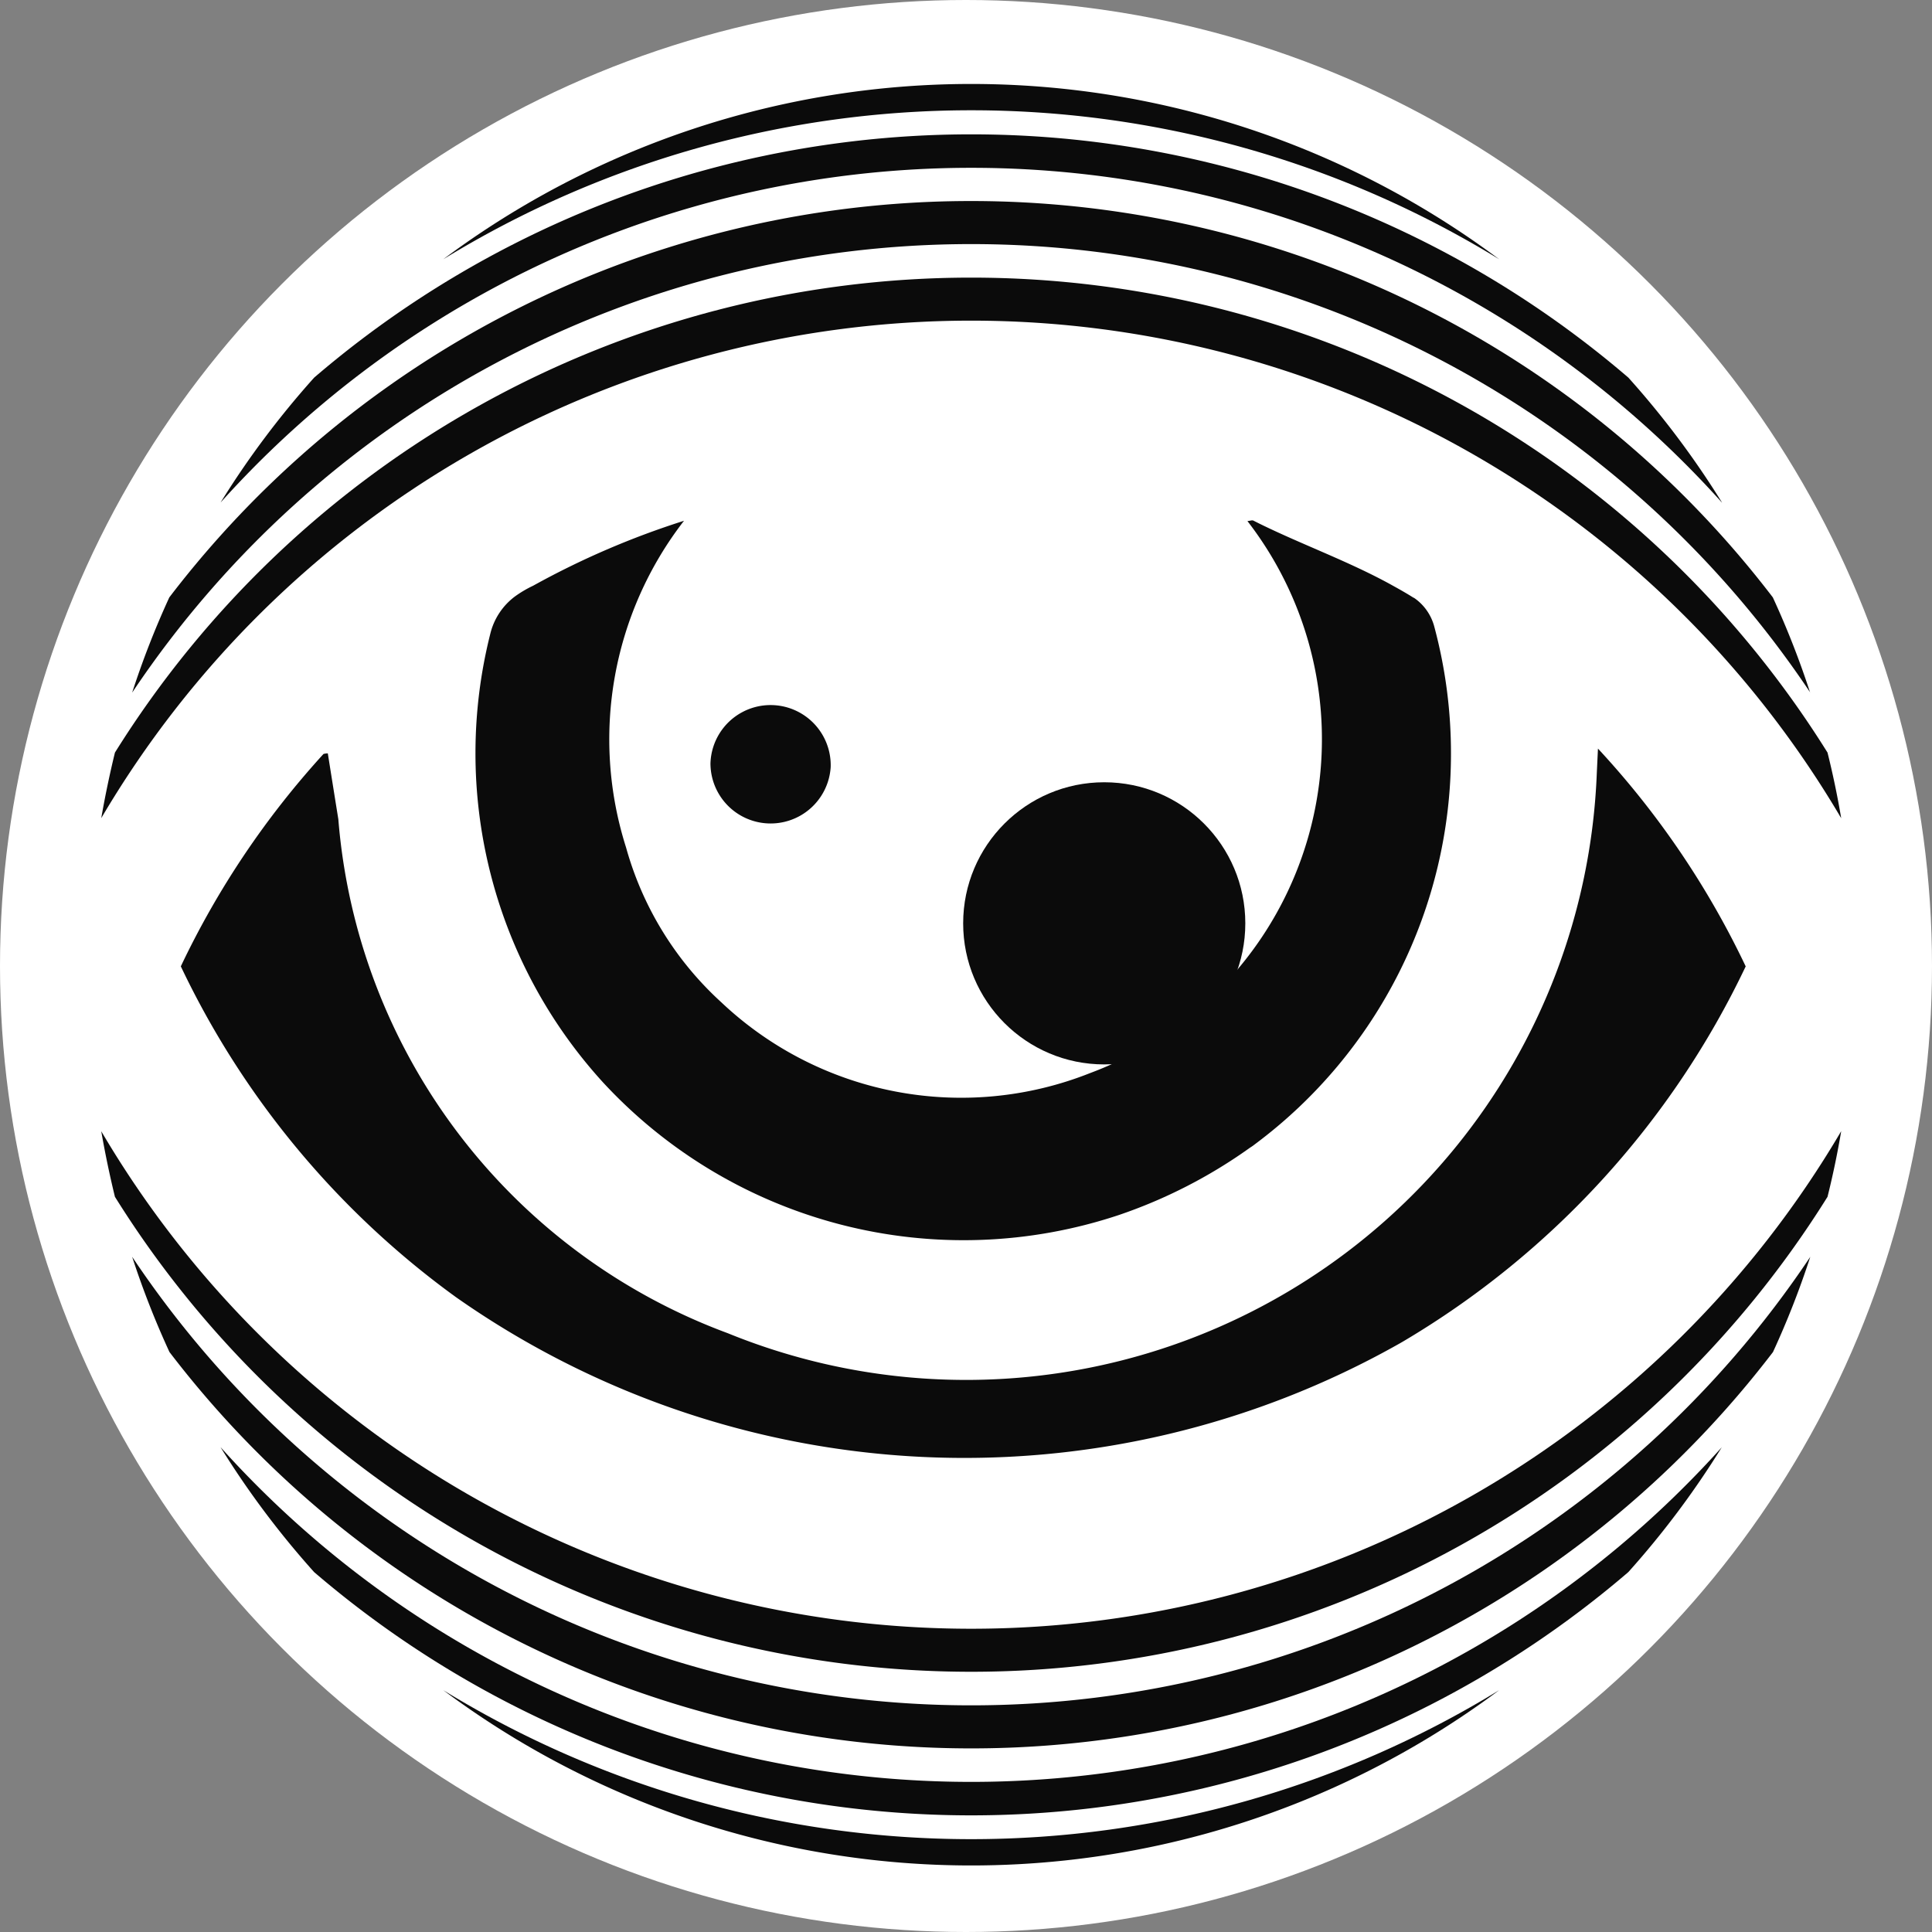 <svg xmlns="http://www.w3.org/2000/svg" xmlns:xlink="http://www.w3.org/1999/xlink" width="49" height="49" viewBox="0 0 49 49">
  <rect x="0" y="0" width="49" height="49" fill="#808080" stroke="none"/>
  <defs>
    <clipPath id="clip-path">
      <rect id="Прямоугольник_1328" data-name="Прямоугольник 1328" width="49" height="49" transform="translate(0 0)" fill="#fff" stroke="#707070" stroke-width="1"/>
    </clipPath>
  </defs>
  <g id="Группа_масок_34" data-name="Группа масок 34" transform="translate(0 0)" clip-path="url(#clip-path)">
    <g id="Слой_2" data-name="Слой 2" transform="translate(0 0)">
      <g id="Слой_1" data-name="Слой 1" transform="translate(0 0)">
        <circle id="Эллипс_160" data-name="Эллипс 160" cx="24.5" cy="24.5" r="24.5" transform="translate(0 0)" fill="#fff"/>
        <g id="YYzrfq" transform="translate(4.582 13.2)">
          <path id="Контур_709" data-name="Контур 709" d="M35.021,17.091A12.35,12.35,0,0,1,30.048,27a1.188,1.188,0,0,1-.121.085A12.793,12.793,0,0,1,26.6,28.794a12.452,12.452,0,0,1-13.084-3.362l-.05-.055a12.388,12.388,0,0,1-2.81-11.323,1.673,1.673,0,0,1,.63-.951h0a2.911,2.911,0,0,1,.434-.258l.025-.012a20.988,20.988,0,0,1,3.824-1.646A9.053,9.053,0,0,0,14.1,19.475a8.321,8.321,0,0,0,2.41,3.92,8.855,8.855,0,0,0,9.358,1.8,9.04,9.04,0,0,0,3.991-14,.9.9,0,0,0,.1-.017H30l.167.084c1.092.535,2.24.947,3.312,1.533l.095.053c.133.073.266.149.4.23l.1.062h.007a1.28,1.28,0,0,1,.519.74A12.372,12.372,0,0,1,35.021,17.091Z" transform="translate(-2.803 -11.179)" fill="#0b0b0b"/>
          <path id="Контур_710" data-name="Контур 710" d="M43.6,21.635a22.046,22.046,0,0,1-8.688,9.512l-.092.053a22.433,22.433,0,0,1-23.935-1.179l-.052-.038a22.028,22.028,0,0,1-6.922-8.349,21.954,21.954,0,0,1,3.619-5.387.5.5,0,0,1,.109-.015q.132.831.267,1.671a15.2,15.2,0,0,0,9.879,13.036,16.008,16.008,0,0,0,22.034-14.1c.008-.181.017-.364.034-.728A21.947,21.947,0,0,1,43.6,21.635Z" transform="translate(-3.907 -10.325)" fill="#0b0b0b"/>
          <path id="Контур_711" data-name="Контур 711" d="M18.411,16.742a1.526,1.526,0,0,1-3.049-.095,1.525,1.525,0,0,1,3.049.095Z" transform="translate(-1.925 -10.487)" fill="#0b0b0b"/>
        </g>
        <path id="Контур_712" data-name="Контур 712" d="M36.364,36.47a22.387,22.387,0,0,1-26.779,0,25.614,25.614,0,0,0,26.779,0Z" transform="translate(1.658 6.397)" fill="#0b0b0b"/>
        <path id="Контур_713" data-name="Контур 713" d="M46.318,24.385q-.142.842-.347,1.663a25.6,25.6,0,0,1-43.435,0q-.2-.82-.347-1.663a25.6,25.6,0,0,0,44.128,0Z" transform="translate(0.379 4.306)" fill="#0b0b0b"/>
        <path id="Контур_714" data-name="Контур 714" d="M45.419,27.1a22.11,22.11,0,0,1-.946,2.415,25.593,25.593,0,0,1-40.669,0A22.108,22.108,0,0,1,2.858,27.1a25.593,25.593,0,0,0,42.561,0Z" transform="translate(0.494 4.776)" fill="#0b0b0b"/>
        <path id="Контур_715" data-name="Контур 715" d="M42.847,31.212a22.393,22.393,0,0,1-2.374,3.172,25.593,25.593,0,0,1-33.331,0,22.394,22.394,0,0,1-2.374-3.169,25.593,25.593,0,0,0,38.078,0Z" transform="translate(0.825 5.488)" fill="#0b0b0b"/>
        <path id="Контур_716" data-name="Контур 716" d="M36.364,6.186a22.387,22.387,0,0,0-26.779,0,25.614,25.614,0,0,1,26.779,0Z" transform="translate(1.658 0.389)" fill="#0b0b0b"/>
        <path id="Контур_717" data-name="Контур 717" d="M45.419,16.739a25.593,25.593,0,0,0-42.561,0A22.108,22.108,0,0,1,3.8,14.324a25.593,25.593,0,0,1,40.669,0,22.108,22.108,0,0,1,.946,2.415Z" transform="translate(0.494 0.827)" fill="#0b0b0b"/>
        <path id="Контур_718" data-name="Контур 718" d="M46.318,19.637q-.142-.842-.347-1.663a25.6,25.6,0,0,0-43.435,0q-.2.821-.347,1.663a25.6,25.6,0,0,1,44.128,0Z" transform="translate(0.379 1.113)" fill="#0b0b0b"/>
        <path id="Контур_719" data-name="Контур 719" d="M42.847,12.165A22.393,22.393,0,0,0,40.474,9,25.593,25.593,0,0,0,7.143,9a22.4,22.4,0,0,0-2.374,3.169,25.593,25.593,0,0,1,38.078,0Z" transform="translate(0.825 0.577)" fill="#0b0b0b"/>
        <circle id="Эллипс_161" data-name="Эллипс 161" cx="3.578" cy="3.578" r="3.578" transform="translate(24.428 19.84)" fill="#0b0b0b"/>
      </g>
    </g>
  </g>
</svg>
